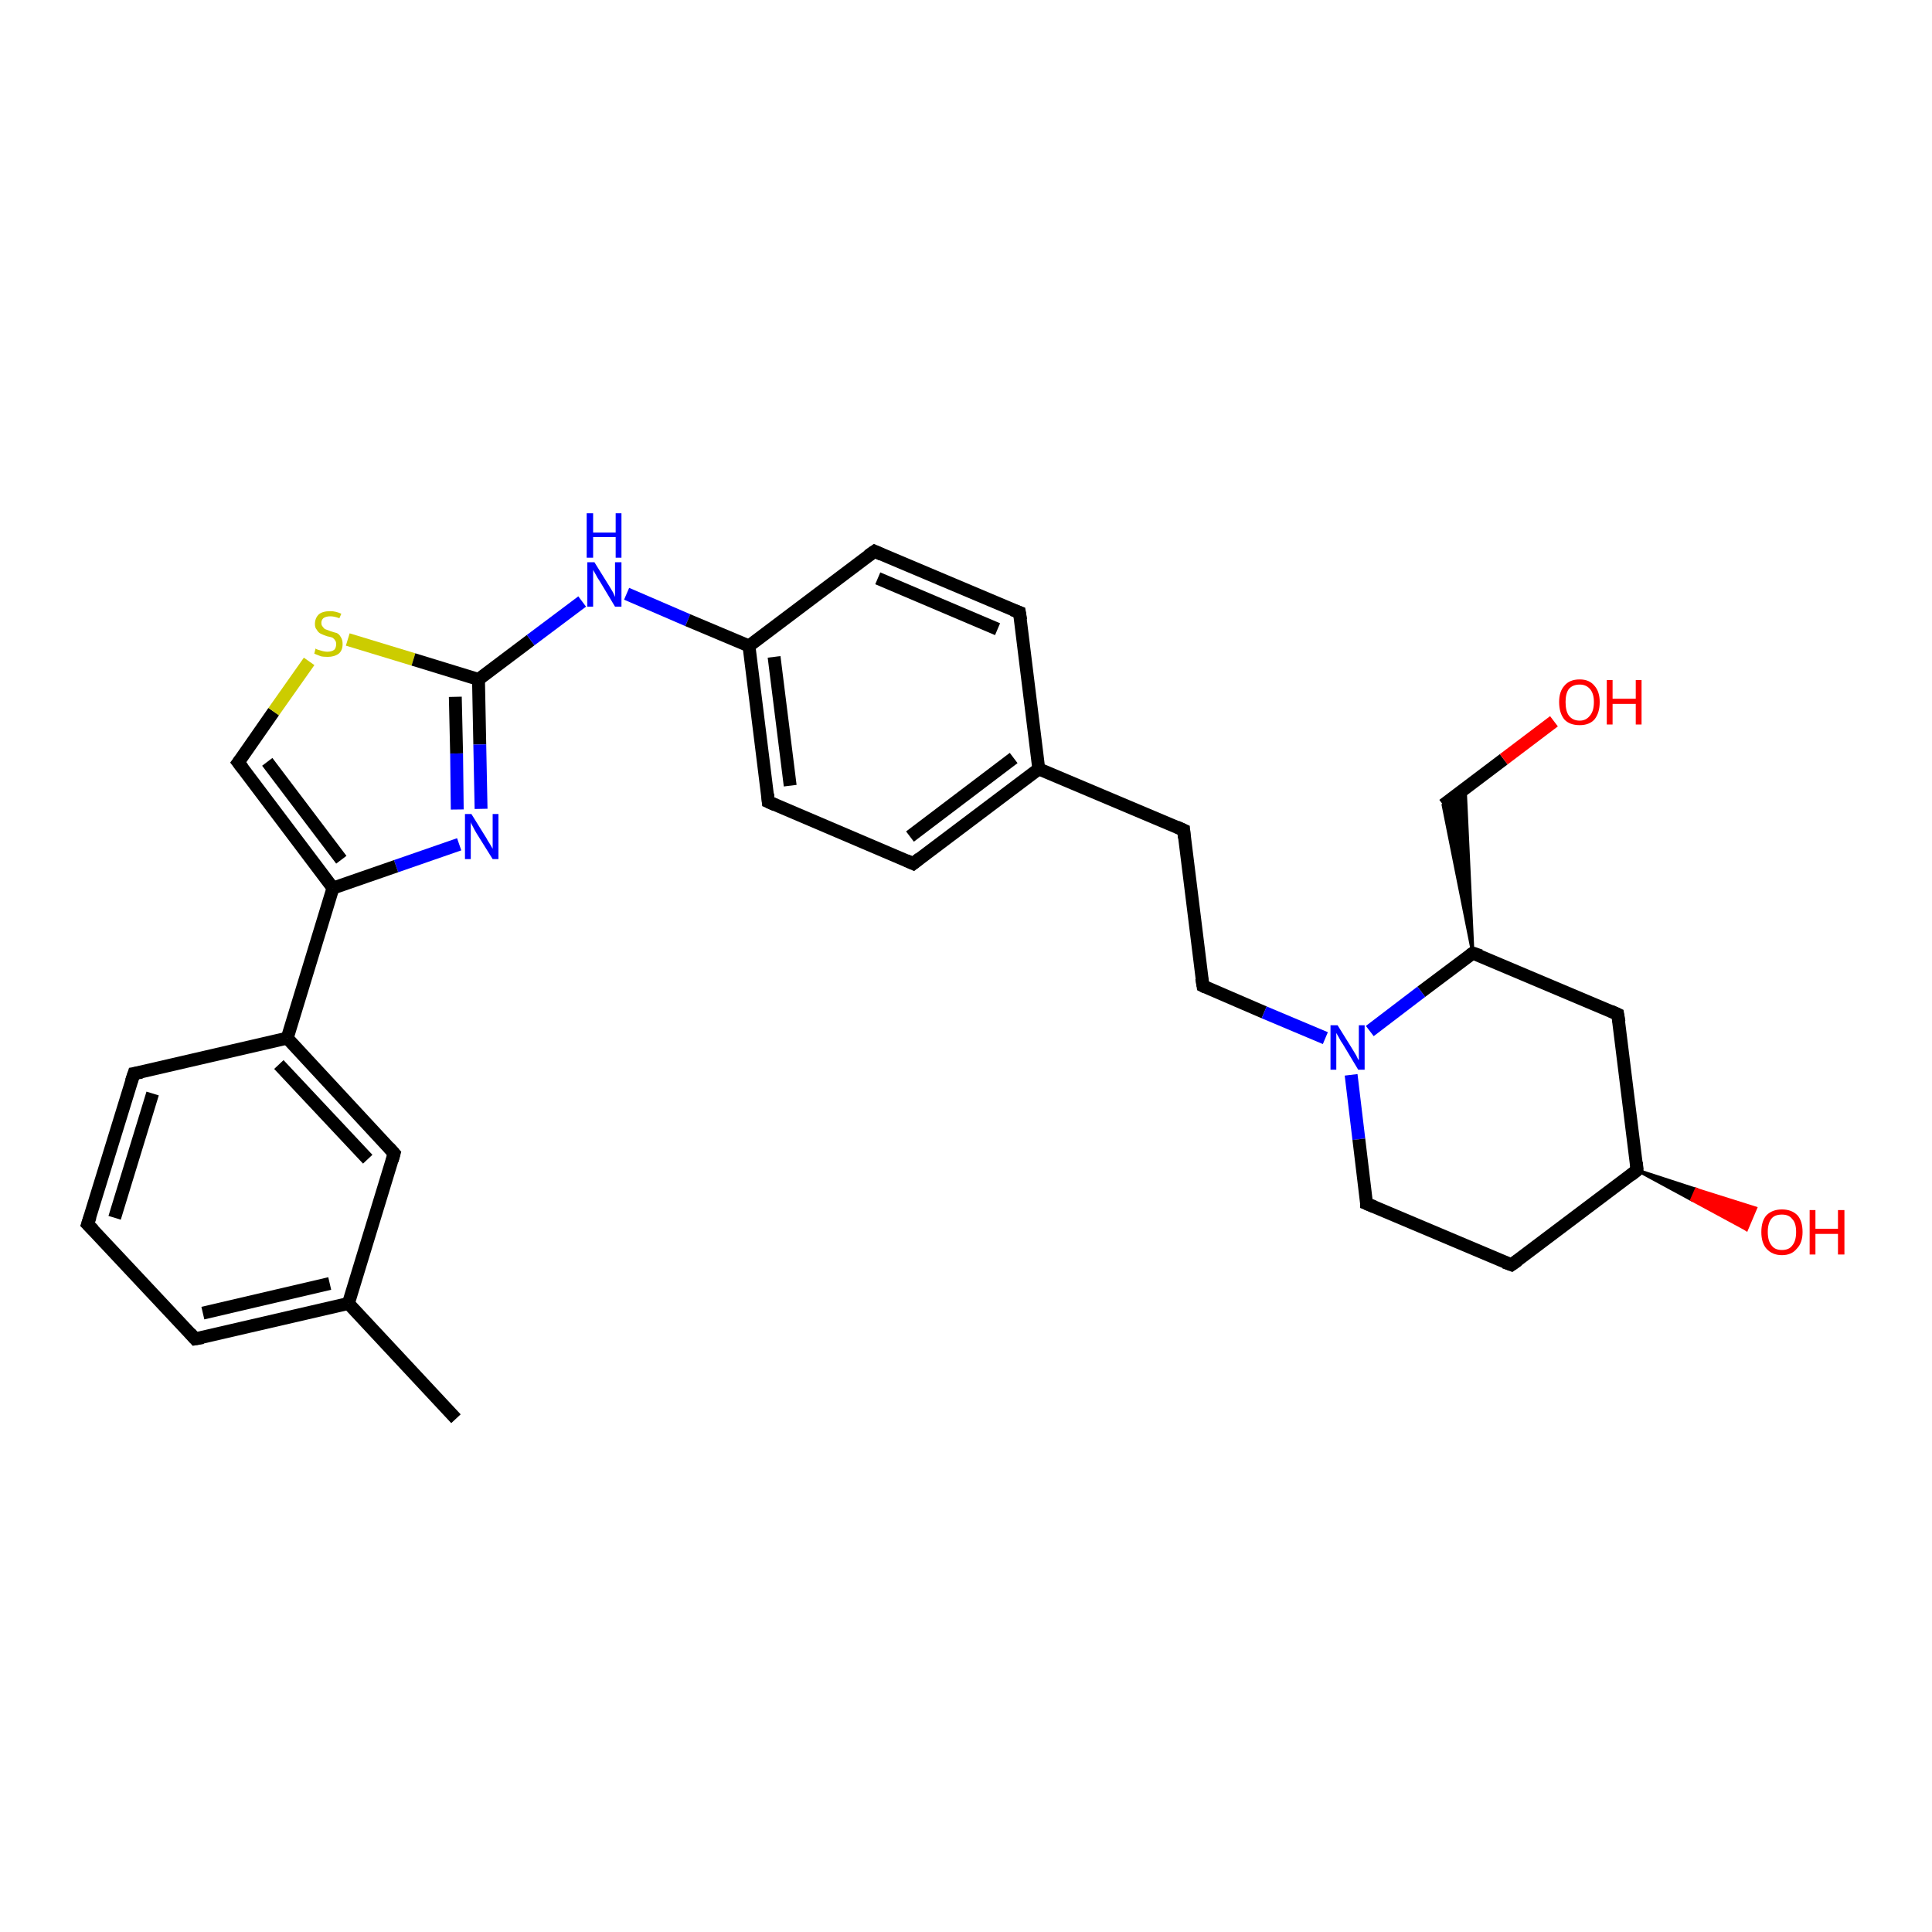<?xml version='1.0' encoding='iso-8859-1'?>
<svg version='1.1' baseProfile='full'
              xmlns='http://www.w3.org/2000/svg'
                      xmlns:rdkit='http://www.rdkit.org/xml'
                      xmlns:xlink='http://www.w3.org/1999/xlink'
                  xml:space='preserve'
width='300px' height='300px' viewBox='0 0 300 300'>
<!-- END OF HEADER -->
<rect style='opacity:1.0;fill:#FFFFFF;stroke:none' width='300.0' height='300.0' x='0.0' y='0.0'> </rect>
<path class='bond-0 atom-0 atom-1' d='M 70.8,220.3 L 54.1,202.4' style='fill:none;fill-rule:evenodd;stroke:#000000;stroke-width:2.0px;stroke-linecap:butt;stroke-linejoin:miter;stroke-opacity:1' />
<path class='bond-1 atom-1 atom-2' d='M 54.1,202.4 L 30.3,207.9' style='fill:none;fill-rule:evenodd;stroke:#000000;stroke-width:2.0px;stroke-linecap:butt;stroke-linejoin:miter;stroke-opacity:1' />
<path class='bond-1 atom-1 atom-2' d='M 51.2,199.3 L 31.5,203.9' style='fill:none;fill-rule:evenodd;stroke:#000000;stroke-width:2.0px;stroke-linecap:butt;stroke-linejoin:miter;stroke-opacity:1' />
<path class='bond-2 atom-2 atom-3' d='M 30.3,207.9 L 13.6,190.1' style='fill:none;fill-rule:evenodd;stroke:#000000;stroke-width:2.0px;stroke-linecap:butt;stroke-linejoin:miter;stroke-opacity:1' />
<path class='bond-3 atom-3 atom-4' d='M 13.6,190.1 L 20.8,166.7' style='fill:none;fill-rule:evenodd;stroke:#000000;stroke-width:2.0px;stroke-linecap:butt;stroke-linejoin:miter;stroke-opacity:1' />
<path class='bond-3 atom-3 atom-4' d='M 17.8,189.1 L 23.7,169.8' style='fill:none;fill-rule:evenodd;stroke:#000000;stroke-width:2.0px;stroke-linecap:butt;stroke-linejoin:miter;stroke-opacity:1' />
<path class='bond-4 atom-4 atom-5' d='M 20.8,166.7 L 44.6,161.2' style='fill:none;fill-rule:evenodd;stroke:#000000;stroke-width:2.0px;stroke-linecap:butt;stroke-linejoin:miter;stroke-opacity:1' />
<path class='bond-5 atom-5 atom-6' d='M 44.6,161.2 L 61.2,179.1' style='fill:none;fill-rule:evenodd;stroke:#000000;stroke-width:2.0px;stroke-linecap:butt;stroke-linejoin:miter;stroke-opacity:1' />
<path class='bond-5 atom-5 atom-6' d='M 43.3,165.3 L 57.1,180.0' style='fill:none;fill-rule:evenodd;stroke:#000000;stroke-width:2.0px;stroke-linecap:butt;stroke-linejoin:miter;stroke-opacity:1' />
<path class='bond-6 atom-5 atom-7' d='M 44.6,161.2 L 51.7,137.9' style='fill:none;fill-rule:evenodd;stroke:#000000;stroke-width:2.0px;stroke-linecap:butt;stroke-linejoin:miter;stroke-opacity:1' />
<path class='bond-7 atom-7 atom-8' d='M 51.7,137.9 L 37.0,118.4' style='fill:none;fill-rule:evenodd;stroke:#000000;stroke-width:2.0px;stroke-linecap:butt;stroke-linejoin:miter;stroke-opacity:1' />
<path class='bond-7 atom-7 atom-8' d='M 53.0,133.5 L 41.5,118.3' style='fill:none;fill-rule:evenodd;stroke:#000000;stroke-width:2.0px;stroke-linecap:butt;stroke-linejoin:miter;stroke-opacity:1' />
<path class='bond-8 atom-8 atom-9' d='M 37.0,118.4 L 42.5,110.5' style='fill:none;fill-rule:evenodd;stroke:#000000;stroke-width:2.0px;stroke-linecap:butt;stroke-linejoin:miter;stroke-opacity:1' />
<path class='bond-8 atom-8 atom-9' d='M 42.5,110.5 L 48.0,102.7' style='fill:none;fill-rule:evenodd;stroke:#CCCC00;stroke-width:2.0px;stroke-linecap:butt;stroke-linejoin:miter;stroke-opacity:1' />
<path class='bond-9 atom-9 atom-10' d='M 54.0,99.3 L 64.2,102.4' style='fill:none;fill-rule:evenodd;stroke:#CCCC00;stroke-width:2.0px;stroke-linecap:butt;stroke-linejoin:miter;stroke-opacity:1' />
<path class='bond-9 atom-9 atom-10' d='M 64.2,102.4 L 74.3,105.5' style='fill:none;fill-rule:evenodd;stroke:#000000;stroke-width:2.0px;stroke-linecap:butt;stroke-linejoin:miter;stroke-opacity:1' />
<path class='bond-10 atom-10 atom-11' d='M 74.3,105.5 L 82.4,99.4' style='fill:none;fill-rule:evenodd;stroke:#000000;stroke-width:2.0px;stroke-linecap:butt;stroke-linejoin:miter;stroke-opacity:1' />
<path class='bond-10 atom-10 atom-11' d='M 82.4,99.4 L 90.4,93.4' style='fill:none;fill-rule:evenodd;stroke:#0000FF;stroke-width:2.0px;stroke-linecap:butt;stroke-linejoin:miter;stroke-opacity:1' />
<path class='bond-11 atom-11 atom-12' d='M 97.3,92.2 L 106.8,96.3' style='fill:none;fill-rule:evenodd;stroke:#0000FF;stroke-width:2.0px;stroke-linecap:butt;stroke-linejoin:miter;stroke-opacity:1' />
<path class='bond-11 atom-11 atom-12' d='M 106.8,96.3 L 116.3,100.3' style='fill:none;fill-rule:evenodd;stroke:#000000;stroke-width:2.0px;stroke-linecap:butt;stroke-linejoin:miter;stroke-opacity:1' />
<path class='bond-12 atom-12 atom-13' d='M 116.3,100.3 L 119.3,124.5' style='fill:none;fill-rule:evenodd;stroke:#000000;stroke-width:2.0px;stroke-linecap:butt;stroke-linejoin:miter;stroke-opacity:1' />
<path class='bond-12 atom-12 atom-13' d='M 120.2,102.0 L 122.7,122.0' style='fill:none;fill-rule:evenodd;stroke:#000000;stroke-width:2.0px;stroke-linecap:butt;stroke-linejoin:miter;stroke-opacity:1' />
<path class='bond-13 atom-13 atom-14' d='M 119.3,124.5 L 141.8,134.1' style='fill:none;fill-rule:evenodd;stroke:#000000;stroke-width:2.0px;stroke-linecap:butt;stroke-linejoin:miter;stroke-opacity:1' />
<path class='bond-14 atom-14 atom-15' d='M 141.8,134.1 L 161.3,119.4' style='fill:none;fill-rule:evenodd;stroke:#000000;stroke-width:2.0px;stroke-linecap:butt;stroke-linejoin:miter;stroke-opacity:1' />
<path class='bond-14 atom-14 atom-15' d='M 141.3,129.9 L 157.4,117.7' style='fill:none;fill-rule:evenodd;stroke:#000000;stroke-width:2.0px;stroke-linecap:butt;stroke-linejoin:miter;stroke-opacity:1' />
<path class='bond-15 atom-15 atom-16' d='M 161.3,119.4 L 183.8,128.9' style='fill:none;fill-rule:evenodd;stroke:#000000;stroke-width:2.0px;stroke-linecap:butt;stroke-linejoin:miter;stroke-opacity:1' />
<path class='bond-16 atom-16 atom-17' d='M 183.8,128.9 L 186.8,153.1' style='fill:none;fill-rule:evenodd;stroke:#000000;stroke-width:2.0px;stroke-linecap:butt;stroke-linejoin:miter;stroke-opacity:1' />
<path class='bond-17 atom-17 atom-18' d='M 186.8,153.1 L 196.3,157.2' style='fill:none;fill-rule:evenodd;stroke:#000000;stroke-width:2.0px;stroke-linecap:butt;stroke-linejoin:miter;stroke-opacity:1' />
<path class='bond-17 atom-17 atom-18' d='M 196.3,157.2 L 205.8,161.2' style='fill:none;fill-rule:evenodd;stroke:#0000FF;stroke-width:2.0px;stroke-linecap:butt;stroke-linejoin:miter;stroke-opacity:1' />
<path class='bond-18 atom-18 atom-19' d='M 209.8,166.9 L 211.0,176.9' style='fill:none;fill-rule:evenodd;stroke:#0000FF;stroke-width:2.0px;stroke-linecap:butt;stroke-linejoin:miter;stroke-opacity:1' />
<path class='bond-18 atom-18 atom-19' d='M 211.0,176.9 L 212.2,186.9' style='fill:none;fill-rule:evenodd;stroke:#000000;stroke-width:2.0px;stroke-linecap:butt;stroke-linejoin:miter;stroke-opacity:1' />
<path class='bond-19 atom-19 atom-20' d='M 212.2,186.9 L 234.7,196.4' style='fill:none;fill-rule:evenodd;stroke:#000000;stroke-width:2.0px;stroke-linecap:butt;stroke-linejoin:miter;stroke-opacity:1' />
<path class='bond-20 atom-20 atom-21' d='M 234.7,196.4 L 254.2,181.7' style='fill:none;fill-rule:evenodd;stroke:#000000;stroke-width:2.0px;stroke-linecap:butt;stroke-linejoin:miter;stroke-opacity:1' />
<path class='bond-21 atom-21 atom-22' d='M 254.2,181.7 L 263.4,184.7 L 262.7,186.3 Z' style='fill:#000000;fill-rule:evenodd;fill-opacity:1;stroke:#000000;stroke-width:0.5px;stroke-linecap:butt;stroke-linejoin:miter;stroke-opacity:1;' />
<path class='bond-21 atom-21 atom-22' d='M 263.4,184.7 L 271.2,190.9 L 272.6,187.6 Z' style='fill:#FF0000;fill-rule:evenodd;fill-opacity:1;stroke:#FF0000;stroke-width:0.5px;stroke-linecap:butt;stroke-linejoin:miter;stroke-opacity:1;' />
<path class='bond-21 atom-21 atom-22' d='M 263.4,184.7 L 262.7,186.3 L 271.2,190.9 Z' style='fill:#FF0000;fill-rule:evenodd;fill-opacity:1;stroke:#FF0000;stroke-width:0.5px;stroke-linecap:butt;stroke-linejoin:miter;stroke-opacity:1;' />
<path class='bond-22 atom-21 atom-23' d='M 254.2,181.7 L 251.2,157.5' style='fill:none;fill-rule:evenodd;stroke:#000000;stroke-width:2.0px;stroke-linecap:butt;stroke-linejoin:miter;stroke-opacity:1' />
<path class='bond-23 atom-23 atom-24' d='M 251.2,157.5 L 228.7,148.0' style='fill:none;fill-rule:evenodd;stroke:#000000;stroke-width:2.0px;stroke-linecap:butt;stroke-linejoin:miter;stroke-opacity:1' />
<path class='bond-24 atom-24 atom-25' d='M 228.7,148.0 L 224.1,125.0 L 227.5,122.4 Z' style='fill:#000000;fill-rule:evenodd;fill-opacity:1;stroke:#000000;stroke-width:0.5px;stroke-linecap:butt;stroke-linejoin:miter;stroke-opacity:1;' />
<path class='bond-25 atom-25 atom-26' d='M 224.1,125.0 L 233.5,117.9' style='fill:none;fill-rule:evenodd;stroke:#000000;stroke-width:2.0px;stroke-linecap:butt;stroke-linejoin:miter;stroke-opacity:1' />
<path class='bond-25 atom-25 atom-26' d='M 233.5,117.9 L 241.3,112.0' style='fill:none;fill-rule:evenodd;stroke:#FF0000;stroke-width:2.0px;stroke-linecap:butt;stroke-linejoin:miter;stroke-opacity:1' />
<path class='bond-26 atom-15 atom-27' d='M 161.3,119.4 L 158.3,95.1' style='fill:none;fill-rule:evenodd;stroke:#000000;stroke-width:2.0px;stroke-linecap:butt;stroke-linejoin:miter;stroke-opacity:1' />
<path class='bond-27 atom-27 atom-28' d='M 158.3,95.1 L 135.8,85.6' style='fill:none;fill-rule:evenodd;stroke:#000000;stroke-width:2.0px;stroke-linecap:butt;stroke-linejoin:miter;stroke-opacity:1' />
<path class='bond-27 atom-27 atom-28' d='M 154.9,97.7 L 136.3,89.8' style='fill:none;fill-rule:evenodd;stroke:#000000;stroke-width:2.0px;stroke-linecap:butt;stroke-linejoin:miter;stroke-opacity:1' />
<path class='bond-28 atom-10 atom-29' d='M 74.3,105.5 L 74.5,115.6' style='fill:none;fill-rule:evenodd;stroke:#000000;stroke-width:2.0px;stroke-linecap:butt;stroke-linejoin:miter;stroke-opacity:1' />
<path class='bond-28 atom-10 atom-29' d='M 74.5,115.6 L 74.7,125.6' style='fill:none;fill-rule:evenodd;stroke:#0000FF;stroke-width:2.0px;stroke-linecap:butt;stroke-linejoin:miter;stroke-opacity:1' />
<path class='bond-28 atom-10 atom-29' d='M 70.7,108.2 L 70.9,117.0' style='fill:none;fill-rule:evenodd;stroke:#000000;stroke-width:2.0px;stroke-linecap:butt;stroke-linejoin:miter;stroke-opacity:1' />
<path class='bond-28 atom-10 atom-29' d='M 70.9,117.0 L 71.0,125.7' style='fill:none;fill-rule:evenodd;stroke:#0000FF;stroke-width:2.0px;stroke-linecap:butt;stroke-linejoin:miter;stroke-opacity:1' />
<path class='bond-29 atom-6 atom-1' d='M 61.2,179.1 L 54.1,202.4' style='fill:none;fill-rule:evenodd;stroke:#000000;stroke-width:2.0px;stroke-linecap:butt;stroke-linejoin:miter;stroke-opacity:1' />
<path class='bond-30 atom-29 atom-7' d='M 71.3,131.1 L 61.5,134.5' style='fill:none;fill-rule:evenodd;stroke:#0000FF;stroke-width:2.0px;stroke-linecap:butt;stroke-linejoin:miter;stroke-opacity:1' />
<path class='bond-30 atom-29 atom-7' d='M 61.5,134.5 L 51.7,137.9' style='fill:none;fill-rule:evenodd;stroke:#000000;stroke-width:2.0px;stroke-linecap:butt;stroke-linejoin:miter;stroke-opacity:1' />
<path class='bond-31 atom-28 atom-12' d='M 135.8,85.6 L 116.3,100.3' style='fill:none;fill-rule:evenodd;stroke:#000000;stroke-width:2.0px;stroke-linecap:butt;stroke-linejoin:miter;stroke-opacity:1' />
<path class='bond-32 atom-24 atom-18' d='M 228.7,148.0 L 220.7,154.0' style='fill:none;fill-rule:evenodd;stroke:#000000;stroke-width:2.0px;stroke-linecap:butt;stroke-linejoin:miter;stroke-opacity:1' />
<path class='bond-32 atom-24 atom-18' d='M 220.7,154.0 L 212.7,160.1' style='fill:none;fill-rule:evenodd;stroke:#0000FF;stroke-width:2.0px;stroke-linecap:butt;stroke-linejoin:miter;stroke-opacity:1' />
<path d='M 31.5,207.7 L 30.3,207.9 L 29.5,207.0' style='fill:none;stroke:#000000;stroke-width:2.0px;stroke-linecap:butt;stroke-linejoin:miter;stroke-opacity:1;' />
<path d='M 14.5,191.0 L 13.6,190.1 L 14.0,188.9' style='fill:none;stroke:#000000;stroke-width:2.0px;stroke-linecap:butt;stroke-linejoin:miter;stroke-opacity:1;' />
<path d='M 20.4,167.9 L 20.8,166.7 L 22.0,166.5' style='fill:none;stroke:#000000;stroke-width:2.0px;stroke-linecap:butt;stroke-linejoin:miter;stroke-opacity:1;' />
<path d='M 60.4,178.2 L 61.2,179.1 L 60.9,180.2' style='fill:none;stroke:#000000;stroke-width:2.0px;stroke-linecap:butt;stroke-linejoin:miter;stroke-opacity:1;' />
<path d='M 37.7,119.3 L 37.0,118.4 L 37.3,118.0' style='fill:none;stroke:#000000;stroke-width:2.0px;stroke-linecap:butt;stroke-linejoin:miter;stroke-opacity:1;' />
<path d='M 119.2,123.3 L 119.3,124.5 L 120.4,125.0' style='fill:none;stroke:#000000;stroke-width:2.0px;stroke-linecap:butt;stroke-linejoin:miter;stroke-opacity:1;' />
<path d='M 140.7,133.6 L 141.8,134.1 L 142.8,133.3' style='fill:none;stroke:#000000;stroke-width:2.0px;stroke-linecap:butt;stroke-linejoin:miter;stroke-opacity:1;' />
<path d='M 182.7,128.4 L 183.8,128.9 L 183.9,130.1' style='fill:none;stroke:#000000;stroke-width:2.0px;stroke-linecap:butt;stroke-linejoin:miter;stroke-opacity:1;' />
<path d='M 186.6,151.9 L 186.8,153.1 L 187.2,153.3' style='fill:none;stroke:#000000;stroke-width:2.0px;stroke-linecap:butt;stroke-linejoin:miter;stroke-opacity:1;' />
<path d='M 212.2,186.4 L 212.2,186.9 L 213.4,187.4' style='fill:none;stroke:#000000;stroke-width:2.0px;stroke-linecap:butt;stroke-linejoin:miter;stroke-opacity:1;' />
<path d='M 233.6,196.0 L 234.7,196.4 L 235.7,195.7' style='fill:none;stroke:#000000;stroke-width:2.0px;stroke-linecap:butt;stroke-linejoin:miter;stroke-opacity:1;' />
<path d='M 253.2,182.5 L 254.2,181.7 L 254.1,180.5' style='fill:none;stroke:#000000;stroke-width:2.0px;stroke-linecap:butt;stroke-linejoin:miter;stroke-opacity:1;' />
<path d='M 251.4,158.7 L 251.2,157.5 L 250.1,157.0' style='fill:none;stroke:#000000;stroke-width:2.0px;stroke-linecap:butt;stroke-linejoin:miter;stroke-opacity:1;' />
<path d='M 229.9,148.4 L 228.7,148.0 L 228.3,148.3' style='fill:none;stroke:#000000;stroke-width:2.0px;stroke-linecap:butt;stroke-linejoin:miter;stroke-opacity:1;' />
<path d='M 158.5,96.3 L 158.3,95.1 L 157.2,94.7' style='fill:none;stroke:#000000;stroke-width:2.0px;stroke-linecap:butt;stroke-linejoin:miter;stroke-opacity:1;' />
<path d='M 136.9,86.1 L 135.8,85.6 L 134.8,86.3' style='fill:none;stroke:#000000;stroke-width:2.0px;stroke-linecap:butt;stroke-linejoin:miter;stroke-opacity:1;' />
<path class='atom-9' d='M 49.0 100.7
Q 49.1 100.8, 49.4 100.9
Q 49.8 101.0, 50.1 101.1
Q 50.5 101.2, 50.8 101.2
Q 51.5 101.2, 51.9 100.9
Q 52.2 100.6, 52.2 100.0
Q 52.2 99.6, 52.0 99.4
Q 51.9 99.2, 51.6 99.0
Q 51.3 98.9, 50.8 98.8
Q 50.2 98.6, 49.8 98.4
Q 49.4 98.2, 49.2 97.8
Q 48.9 97.5, 48.9 96.9
Q 48.9 96.0, 49.5 95.4
Q 50.1 94.9, 51.3 94.9
Q 52.1 94.9, 53.0 95.3
L 52.7 96.0
Q 51.9 95.7, 51.3 95.7
Q 50.6 95.7, 50.2 96.0
Q 49.9 96.3, 49.9 96.7
Q 49.9 97.1, 50.1 97.3
Q 50.3 97.6, 50.5 97.7
Q 50.8 97.8, 51.3 98.0
Q 51.9 98.2, 52.3 98.3
Q 52.7 98.5, 52.9 98.9
Q 53.2 99.3, 53.2 100.0
Q 53.2 101.0, 52.6 101.5
Q 51.9 102.0, 50.9 102.0
Q 50.2 102.0, 49.8 101.9
Q 49.3 101.7, 48.8 101.5
L 49.0 100.7
' fill='#CCCC00'/>
<path class='atom-11' d='M 92.3 87.3
L 94.6 91.0
Q 94.8 91.3, 95.2 92.0
Q 95.5 92.7, 95.5 92.7
L 95.5 87.3
L 96.5 87.3
L 96.5 94.2
L 95.5 94.2
L 93.1 90.2
Q 92.8 89.8, 92.5 89.2
Q 92.2 88.7, 92.1 88.5
L 92.1 94.2
L 91.2 94.2
L 91.2 87.3
L 92.3 87.3
' fill='#0000FF'/>
<path class='atom-11' d='M 91.1 79.7
L 92.1 79.7
L 92.1 82.7
L 95.6 82.7
L 95.6 79.7
L 96.5 79.7
L 96.5 86.6
L 95.6 86.6
L 95.6 83.4
L 92.1 83.4
L 92.1 86.6
L 91.1 86.6
L 91.1 79.7
' fill='#0000FF'/>
<path class='atom-18' d='M 207.7 159.2
L 210.0 162.9
Q 210.2 163.2, 210.6 163.9
Q 210.9 164.6, 211.0 164.6
L 211.0 159.2
L 211.9 159.2
L 211.9 166.1
L 210.9 166.1
L 208.5 162.1
Q 208.2 161.7, 207.9 161.1
Q 207.6 160.6, 207.5 160.4
L 207.5 166.1
L 206.6 166.1
L 206.6 159.2
L 207.7 159.2
' fill='#0000FF'/>
<path class='atom-22' d='M 273.5 191.3
Q 273.5 189.6, 274.3 188.7
Q 275.2 187.8, 276.7 187.8
Q 278.2 187.8, 279.1 188.7
Q 279.9 189.6, 279.9 191.3
Q 279.9 193.0, 279.0 193.9
Q 278.2 194.9, 276.7 194.9
Q 275.2 194.9, 274.3 193.9
Q 273.5 193.0, 273.5 191.3
M 276.7 194.1
Q 277.8 194.1, 278.3 193.4
Q 278.9 192.7, 278.9 191.3
Q 278.9 189.9, 278.3 189.3
Q 277.8 188.6, 276.7 188.6
Q 275.6 188.6, 275.1 189.2
Q 274.5 189.9, 274.5 191.3
Q 274.5 192.7, 275.1 193.4
Q 275.6 194.1, 276.7 194.1
' fill='#FF0000'/>
<path class='atom-22' d='M 281.0 187.9
L 281.9 187.9
L 281.9 190.8
L 285.4 190.8
L 285.4 187.9
L 286.4 187.9
L 286.4 194.8
L 285.4 194.8
L 285.4 191.6
L 281.9 191.6
L 281.9 194.8
L 281.0 194.8
L 281.0 187.9
' fill='#FF0000'/>
<path class='atom-26' d='M 242.1 109.0
Q 242.1 107.4, 242.9 106.5
Q 243.7 105.5, 245.3 105.5
Q 246.8 105.5, 247.6 106.5
Q 248.4 107.4, 248.4 109.0
Q 248.4 110.7, 247.6 111.7
Q 246.8 112.6, 245.3 112.6
Q 243.7 112.6, 242.9 111.7
Q 242.1 110.7, 242.1 109.0
M 245.3 111.9
Q 246.3 111.9, 246.9 111.1
Q 247.5 110.4, 247.5 109.0
Q 247.5 107.7, 246.9 107.0
Q 246.3 106.3, 245.3 106.3
Q 244.2 106.3, 243.6 107.0
Q 243.1 107.7, 243.1 109.0
Q 243.1 110.4, 243.6 111.1
Q 244.2 111.9, 245.3 111.9
' fill='#FF0000'/>
<path class='atom-26' d='M 249.5 105.6
L 250.4 105.6
L 250.4 108.5
L 254.0 108.5
L 254.0 105.6
L 254.9 105.6
L 254.9 112.5
L 254.0 112.5
L 254.0 109.3
L 250.4 109.3
L 250.4 112.5
L 249.5 112.5
L 249.5 105.6
' fill='#FF0000'/>
<path class='atom-29' d='M 73.2 126.4
L 75.5 130.1
Q 75.7 130.5, 76.1 131.1
Q 76.5 131.8, 76.5 131.8
L 76.5 126.4
L 77.4 126.4
L 77.4 133.4
L 76.5 133.4
L 74.0 129.4
Q 73.7 128.9, 73.4 128.3
Q 73.1 127.8, 73.1 127.6
L 73.1 133.4
L 72.2 133.4
L 72.2 126.4
L 73.2 126.4
' fill='#0000FF'/>
</svg>

